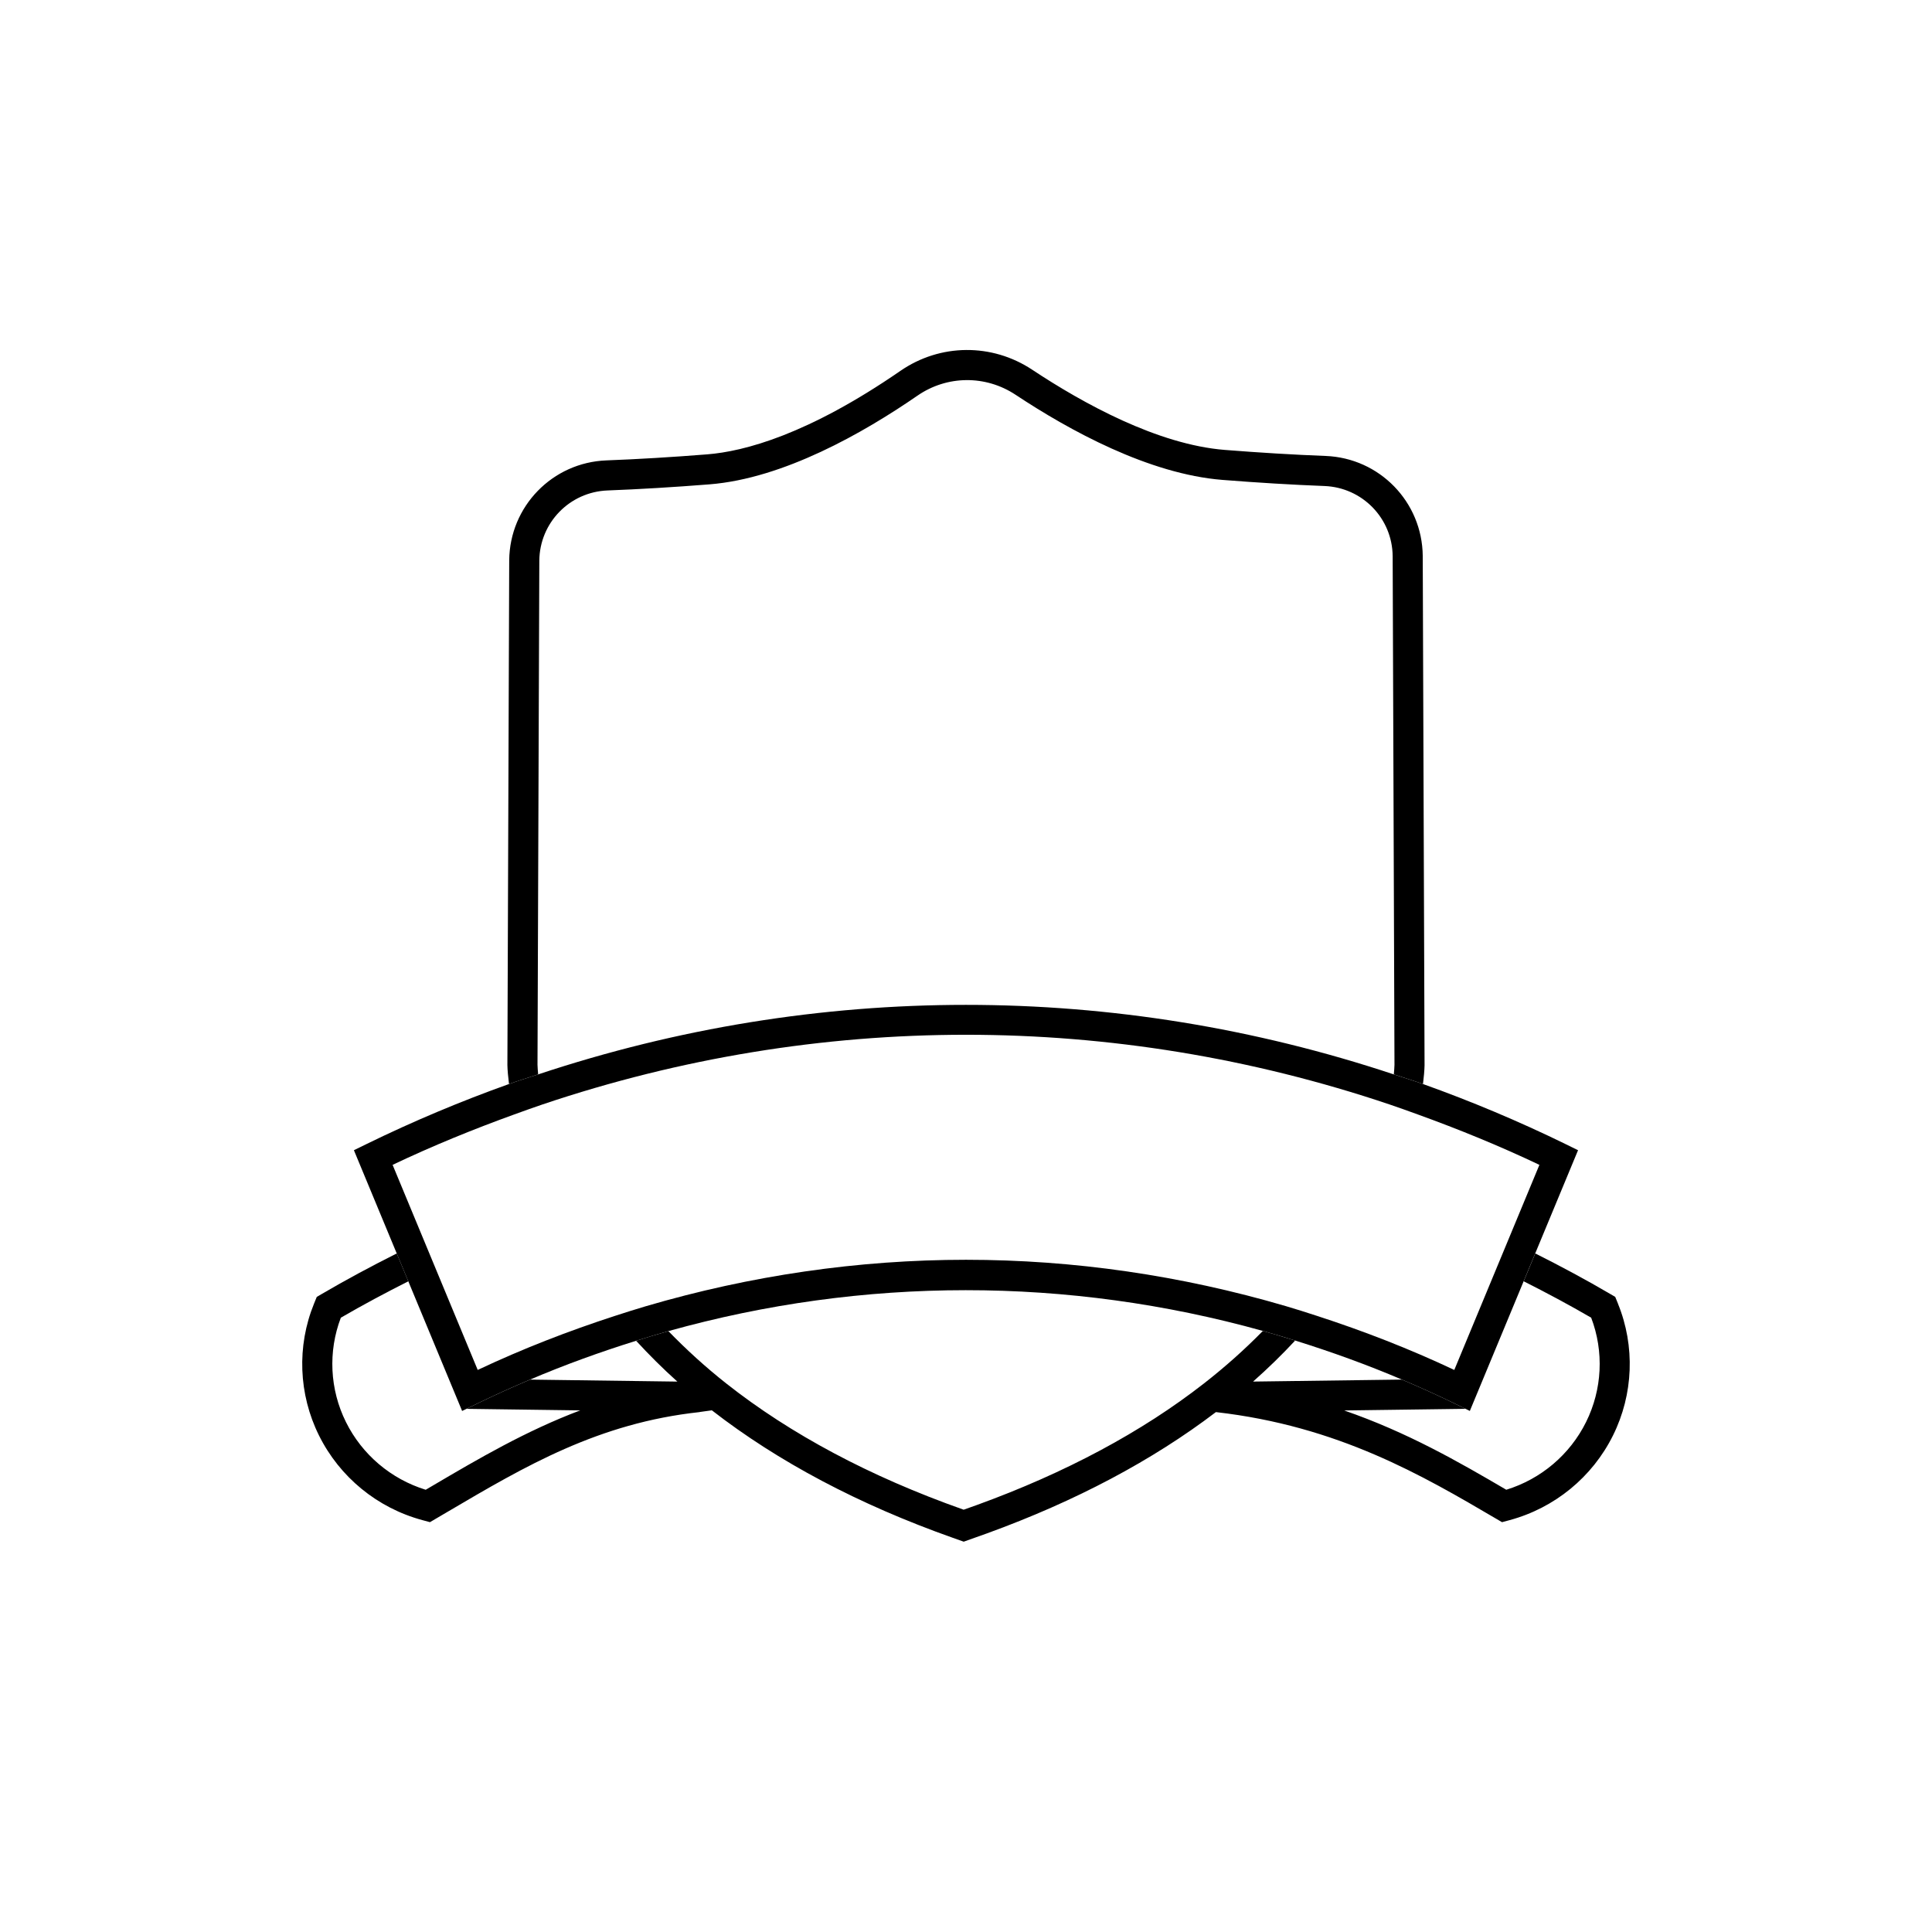 <svg xmlns="http://www.w3.org/2000/svg" id="uuid-8c948d3a-cf8a-4ec4-a336-dbf1225d1d7e" viewBox="0 0 100 100"><path d="m67.037,69.386c-.68.732-1.407,1.44-2.178,2.123l7.703-.103c-1.817-.775-3.662-1.44-5.524-2.02Z" style="fill:none; stroke-width:0px;"></path><path d="m75.856,72.92l-6.281.084c3.262,1.128,5.934,2.664,8.39,4.104,1.798-.554,3.294-1.82,4.13-3.505.838-1.688.932-3.648.264-5.401-1.143-.665-2.316-1.29-3.493-1.884l-2.785,6.711-.224-.11Z" style="fill:none; stroke-width:0px;"></path><path d="m34.596,68.898c.922.949,1.917,1.859,2.997,2.711,3.33,2.628,7.448,4.82,12.238,6.515l.049.017.683-.243c4.584-1.664,8.543-3.784,11.762-6.298,1.097-.857,2.111-1.763,3.041-2.712-10.09-2.814-20.681-2.811-30.77.01Z" style="fill:none; stroke-width:0px;"></path><path d="m35.06,71.509c-.757-.677-1.465-1.384-2.134-2.112-1.85.578-3.683,1.239-5.489,2.009l7.623.103Z" style="fill:none; stroke-width:0px;"></path><path d="m23.92,73.03l-2.785-6.711c-1.178.594-2.351,1.219-3.493,1.884-.668,1.753-.573,3.713.264,5.401.836,1.685,2.332,2.952,4.129,3.505l.354-.208c2.399-1.413,4.853-2.847,7.643-3.901l-5.888-.079-.224.11Z" style="fill:none; stroke-width:0px;"></path><path d="m72.145,55.611c.016-.178.03-.354.034-.497l-.094-26.33c-.019-1.956-1.57-3.551-3.532-3.627-1.654-.063-3.429-.17-5.276-.316-3.812-.302-7.927-2.562-10.707-4.405-1.554-1.03-3.549-1.013-5.08.043-2.795,1.927-6.931,4.288-10.766,4.592-1.849.146-3.624.253-5.276.316-1.961.075-3.512,1.669-3.532,3.63l-.094,26.077v.014c.003.144.018.322.034.503,14.427-4.799,29.863-4.799,44.29,0Z" style="fill:none; stroke-width:0px;"></path><path d="m27.821,55.107v-.014s.094-26.077.094-26.077c.02-1.96,1.571-3.555,3.532-3.63,1.653-.063,3.428-.17,5.276-.316,3.835-.304,7.971-2.665,10.766-4.592,1.532-1.056,3.526-1.073,5.08-.043,2.78,1.843,6.895,4.103,10.707,4.405,1.847.146,3.623.253,5.276.316,1.962.075,3.513,1.67,3.532,3.627l.094,26.33c-.003.142-.018.319-.034.497.503.167,1.009.319,1.51.498.045-.37.076-.709.081-.972v-.009s-.094-26.354-.094-26.354c-.027-2.794-2.236-5.066-5.03-5.173-1.633-.062-3.387-.168-5.213-.312-3.48-.276-7.342-2.409-9.969-4.15-2.088-1.384-4.767-1.361-6.825.059-4.779,3.295-8.078,4.169-10.004,4.321-1.828.145-3.581.25-5.213.312-2.794.107-5.003,2.379-5.03,5.173l-.094,26.091v.006s0,.034,0,.034c.006.264.037.603.083.974.5-.179,1.006-.33,1.509-.498-.016-.181-.031-.36-.034-.503Z" style="stroke-width:0px;"></path><path d="m83.747,67.478l-.143-.351-.227-.133c-1.277-.75-2.592-1.454-3.912-2.117l-.599,1.442c1.177.594,2.35,1.219,3.493,1.884.668,1.753.574,3.712-.264,5.401-.836,1.685-2.332,2.952-4.13,3.505-2.456-1.44-5.128-2.977-8.39-4.104l6.281-.084-.52-.254c-.917-.448-1.843-.863-2.774-1.26l-7.703.103c.771-.683,1.498-1.39,2.178-2.123-.556-.173-1.112-.342-1.671-.498-.93.949-1.944,1.855-3.041,2.712-3.219,2.514-7.178,4.634-11.762,6.298l-.683.243-.049-.017c-4.79-1.695-8.908-3.887-12.238-6.515-1.08-.852-2.075-1.762-2.997-2.711-.559.156-1.115.326-1.67.5.67.727,1.378,1.435,2.134,2.112l-7.623-.103c-.931.397-1.857.812-2.773,1.26l-.52.254,5.888.079c-2.79,1.053-5.245,2.488-7.643,3.901l-.354.208c-1.797-.553-3.293-1.82-4.129-3.505-.838-1.688-.932-3.648-.264-5.401,1.143-.665,2.315-1.289,3.493-1.884l-.599-1.442c-1.321.664-2.636,1.367-3.913,2.117l-.227.133-.143.351c-.895,2.201-.801,4.686.257,6.818,1.07,2.157,3.021,3.755,5.352,4.384l.393.106.924-.543c4.009-2.36,7.795-4.59,13.039-5.155v-.004s.628-.087.628-.087c3.426,2.66,7.615,4.88,12.466,6.597l.57.202,1.209-.431c4.582-1.664,8.56-3.776,11.844-6.276,6.335.723,10.688,3.278,14.528,5.532l.282.166.392-.106c2.331-.629,4.282-2.227,5.352-4.384,1.058-2.132,1.152-4.618.257-6.818Z" style="stroke-width:0px;"></path><path d="m81.022,59.212c-2.416-1.18-4.876-2.212-7.368-3.103-.5-.179-1.007-.331-1.51-.498-14.427-4.799-29.863-4.799-44.29,0-.503.167-1.009.319-1.509.498-2.492.891-4.953,1.923-7.369,3.104l-.658.322,2.217,5.343.599,1.442,2.785,6.711.224-.11.52-.254c.916-.448,1.843-.863,2.773-1.26,1.805-.77,3.639-1.431,5.489-2.009.556-.174,1.111-.343,1.67-.5,10.089-2.821,20.68-2.824,30.77-.01.559.156,1.115.324,1.671.498,1.862.58,3.707,1.246,5.524,2.02.931.397,1.858.812,2.774,1.26l.52.254.224.11,2.785-6.711.599-1.442,2.217-5.342-.658-.322Zm-5.749,11.696c-2.327-1.098-4.705-2.019-7.111-2.8-.538-.175-1.076-.348-1.617-.506-5.416-1.589-10.979-2.396-16.545-2.396s-11.152.811-16.578,2.406c-.538.158-1.073.33-1.608.503-2.399.78-4.768,1.698-7.088,2.793l-4.405-10.615c2.068-.984,4.173-1.841,6.298-2.61.492-.178.984-.356,1.478-.523,14.26-4.801,29.547-4.801,43.807,0,.495.167.986.345,1.478.523,2.124.769,4.229,1.626,6.297,2.61l-4.405,10.615Z" style="stroke-width:0px;"></path></svg>